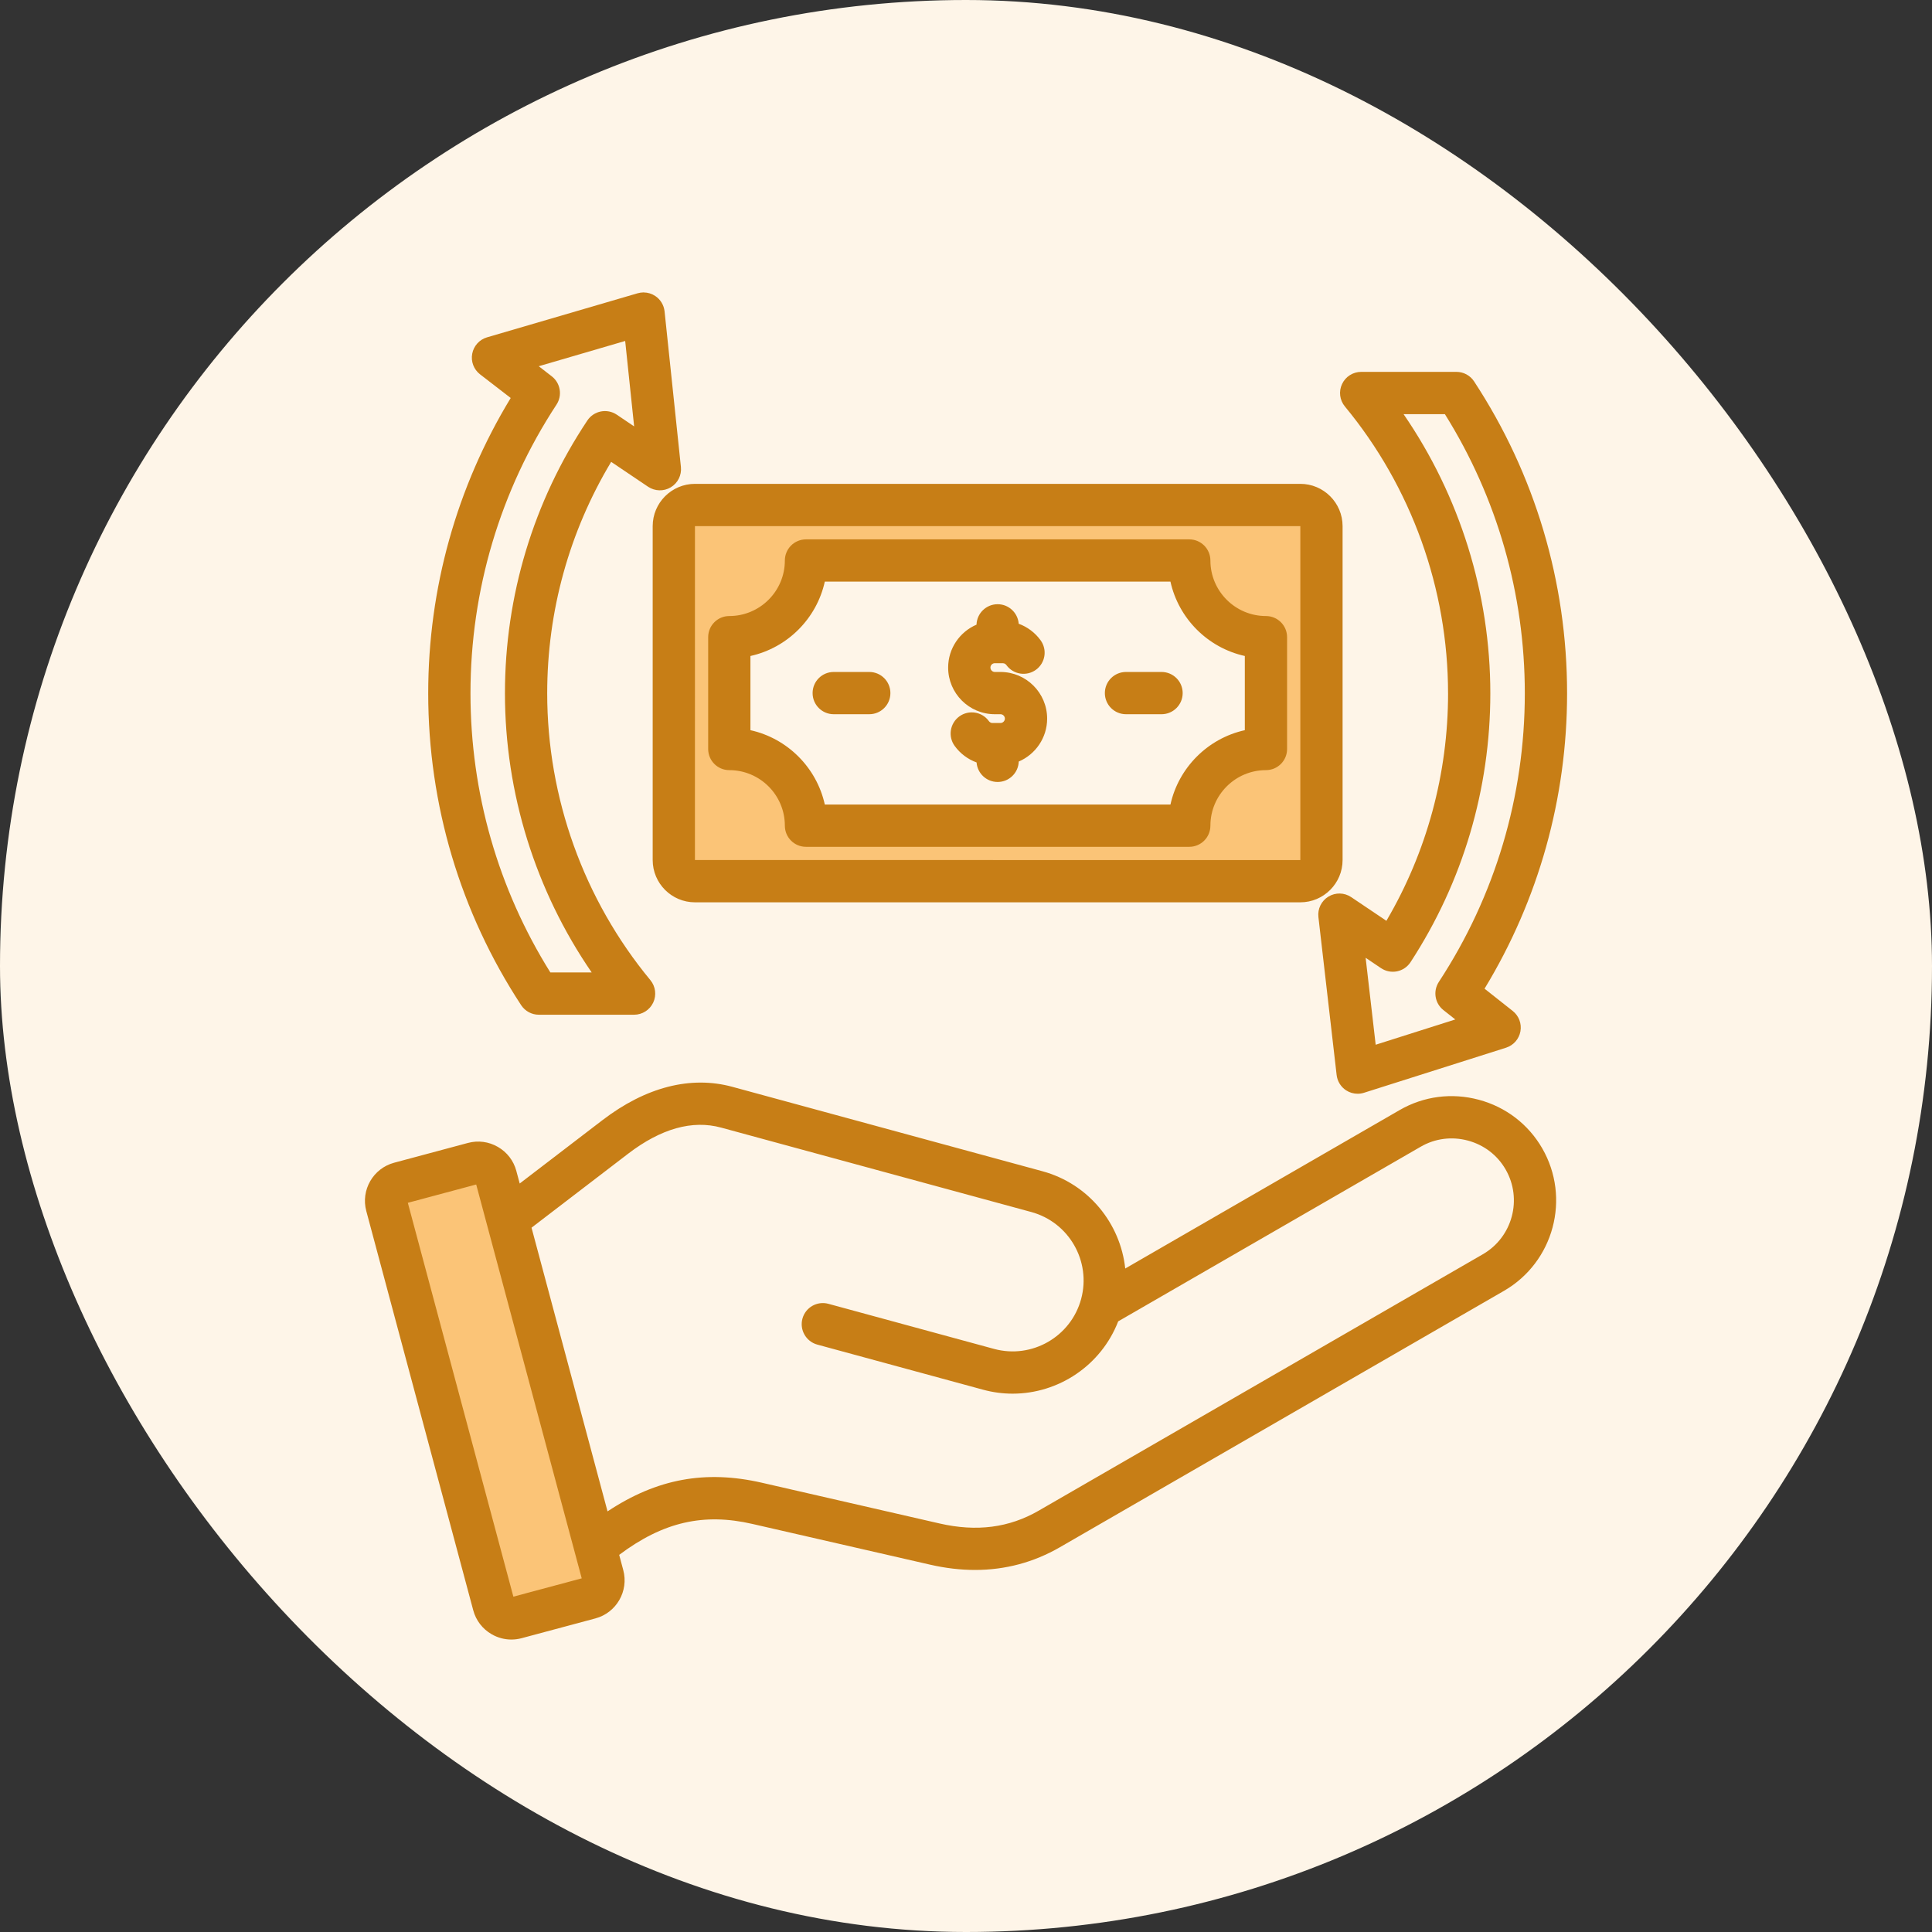<svg width="100" height="100" viewBox="0 0 100 100" fill="none" xmlns="http://www.w3.org/2000/svg">
<rect x="0" y="0" width="100" height="100" fill="#333333" stroke="none"/>
<rect width="100" height="100" rx="50" fill="#FEF5E8"/>
<path fill-rule="evenodd" clip-rule="evenodd" d="M62.367 29.012C62.367 28.564 62.005 28.201 61.557 28.201H41.718C41.27 28.201 40.907 28.564 40.907 29.012C40.907 30.753 39.49 32.169 37.749 32.169C37.301 32.169 36.938 32.532 36.938 32.979V38.769C36.938 39.216 37.301 39.579 37.749 39.579C39.491 39.579 40.907 40.995 40.907 42.737C40.907 43.185 41.27 43.547 41.718 43.547H61.557C62.005 43.547 62.367 43.185 62.367 42.737C62.367 40.996 63.785 39.579 65.526 39.579C65.974 39.579 66.336 39.216 66.336 38.769V32.979C66.336 32.531 65.974 32.169 65.526 32.169C63.785 32.169 62.367 30.753 62.367 29.012ZM35.688 26.949H67.588V44.8L35.687 44.799L35.688 26.949ZM30.457 81.895L26.372 82.99L20.762 62.057L24.849 60.962L30.457 81.895Z" fill="#FBC477"/>
<path fill-rule="evenodd" clip-rule="evenodd" d="M28.558 19.477L27.885 18.956L32.359 17.648L32.823 22.07L31.923 21.463C31.681 21.301 31.386 21.242 31.1 21.298C30.814 21.354 30.562 21.522 30.401 21.765C27.611 25.951 26.136 30.835 26.136 35.885C26.136 41.052 27.718 46.104 30.626 50.334H28.487C25.78 46.006 24.352 41.023 24.352 35.885C24.352 30.551 25.891 25.384 28.805 20.942C29.117 20.465 29.01 19.826 28.558 19.477L28.558 19.477ZM33.322 15.136H33.297C33.199 15.138 33.1 15.152 33.003 15.18L25.21 17.46C24.815 17.575 24.519 17.903 24.442 18.307C24.365 18.711 24.522 19.124 24.848 19.376L26.434 20.6C23.637 25.201 22.164 30.463 22.164 35.885C22.164 41.647 23.828 47.229 26.975 52.028C27.178 52.336 27.521 52.522 27.89 52.522H32.82C33.244 52.522 33.629 52.277 33.81 51.894C33.99 51.511 33.933 51.058 33.663 50.731C30.22 46.568 28.323 41.296 28.323 35.885C28.323 31.637 29.465 27.518 31.634 23.906L33.544 25.193C33.898 25.43 34.355 25.442 34.719 25.223C35.084 25.004 35.288 24.594 35.244 24.171L34.398 16.116C34.363 15.793 34.188 15.502 33.919 15.322C33.74 15.202 33.532 15.139 33.322 15.137V15.136ZM74.787 21.436C77.495 25.765 78.924 30.748 78.924 35.885C78.924 41.218 77.385 46.383 74.474 50.823C74.164 51.298 74.266 51.93 74.71 52.281L75.326 52.767L71.205 54.075L70.685 49.575L71.481 50.111C71.724 50.274 72.023 50.334 72.31 50.276C72.597 50.218 72.849 50.047 73.009 49.801C75.71 45.661 77.139 40.849 77.139 35.885C77.139 30.719 75.557 25.667 72.649 21.437H74.787V21.436ZM74.952 35.885C74.952 40.051 73.851 44.099 71.76 47.661L69.938 46.435C69.583 46.196 69.124 46.186 68.759 46.408C68.394 46.63 68.192 47.043 68.241 47.467L69.184 55.644C69.222 55.968 69.403 56.259 69.676 56.437C69.856 56.553 70.062 56.612 70.271 56.612C70.382 56.612 70.494 56.596 70.602 56.561L77.952 54.229C78.338 54.106 78.624 53.781 78.697 53.383C78.769 52.984 78.617 52.579 78.299 52.328L76.84 51.174C79.637 46.573 81.112 41.308 81.112 35.885C81.112 30.123 79.448 24.542 76.299 19.742C76.098 19.434 75.754 19.248 75.386 19.248H70.454C70.031 19.248 69.645 19.493 69.465 19.877C69.284 20.26 69.341 20.713 69.612 21.04C73.055 25.203 74.951 30.475 74.951 35.885L74.952 35.885ZM61.215 35.874C61.215 36.478 60.725 36.968 60.121 36.968H58.281C57.677 36.968 57.187 36.478 57.187 35.874C57.187 35.27 57.677 34.781 58.281 34.781H60.121C60.725 34.781 61.215 35.27 61.215 35.874ZM46.087 35.874C46.087 36.478 45.598 36.968 44.994 36.968H43.153C42.549 36.968 42.06 36.478 42.06 35.874C42.06 35.27 42.549 34.781 43.153 34.781H44.994C45.598 34.781 46.087 35.27 46.087 35.874ZM54.2 37.195C54.2 38.191 53.593 39.048 52.73 39.417C52.711 40.004 52.23 40.475 51.638 40.475C51.061 40.475 50.59 40.029 50.547 39.464C50.097 39.3 49.7 39.004 49.412 38.607C49.058 38.117 49.169 37.434 49.658 37.079C50.148 36.726 50.831 36.836 51.185 37.325C51.206 37.354 51.266 37.422 51.368 37.422H51.786C51.909 37.422 52.013 37.318 52.013 37.195C52.013 37.072 51.909 36.968 51.786 36.968H51.49C50.159 36.968 49.076 35.885 49.076 34.554C49.076 33.558 49.682 32.701 50.544 32.332C50.563 31.745 51.045 31.274 51.638 31.274C52.213 31.274 52.685 31.72 52.728 32.285C53.177 32.449 53.575 32.745 53.862 33.142C54.217 33.632 54.107 34.315 53.618 34.669C53.128 35.023 52.445 34.913 52.091 34.424C52.069 34.394 52.008 34.327 51.906 34.327H51.491C51.367 34.327 51.264 34.43 51.264 34.553C51.264 34.677 51.367 34.781 51.491 34.781H51.786C53.116 34.781 54.2 35.864 54.2 37.195H54.2ZM64.432 37.794V33.954C62.517 33.531 61.006 32.02 60.582 30.105H42.692C42.269 32.02 40.758 33.531 38.842 33.954V37.794C40.758 38.217 42.269 39.729 42.692 41.643H60.582C61.006 39.729 62.517 38.217 64.432 37.794ZM65.526 31.886C63.941 31.886 62.65 30.596 62.65 29.012C62.65 28.408 62.161 27.918 61.557 27.918H41.717C41.113 27.918 40.624 28.408 40.624 29.012C40.624 30.596 39.335 31.886 37.748 31.886C37.145 31.886 36.655 32.375 36.655 32.979V38.769C36.655 39.373 37.145 39.862 37.748 39.862C39.335 39.862 40.624 41.152 40.624 42.737C40.624 43.341 41.113 43.831 41.717 43.831H61.557C62.161 43.831 62.65 43.341 62.65 42.737C62.65 41.152 63.941 39.862 65.526 39.862C66.13 39.862 66.619 39.373 66.619 38.769V32.979C66.619 32.375 66.13 31.886 65.526 31.886ZM35.971 27.232L35.97 44.515L67.305 44.517V27.232L35.971 27.232ZM33.783 27.233C33.783 26.026 34.764 25.044 35.971 25.044H67.305C68.51 25.044 69.492 26.026 69.492 27.233V44.515C69.492 45.722 68.51 46.704 67.305 46.704H35.971C34.764 46.704 33.783 45.722 33.783 44.515V27.233ZM76.753 64.919L53.759 78.194C52.227 79.078 50.548 79.295 48.629 78.854L39.434 76.746C36.517 76.078 34.003 76.534 31.446 78.229L27.512 63.545L32.509 59.718C34.213 58.414 35.835 57.958 37.327 58.365L53.38 62.734C55.334 63.266 56.49 65.287 55.958 67.241C55.426 69.194 53.406 70.35 51.452 69.819L42.877 67.485C42.294 67.327 41.693 67.67 41.534 68.253C41.376 68.835 41.721 69.437 42.303 69.596L50.878 71.929C51.391 72.069 51.907 72.136 52.414 72.136C54.796 72.136 56.997 70.669 57.878 68.393L73.539 59.352C74.278 58.925 75.144 58.813 75.977 59.036C76.809 59.259 77.503 59.788 77.929 60.528C78.815 62.063 78.287 64.033 76.753 64.919V64.919ZM26.572 82.643L30.11 81.695L24.648 61.309L21.109 62.257L26.572 82.643ZM76.543 56.923C77.94 57.297 79.105 58.19 79.824 59.435C81.313 62.015 80.425 65.324 77.847 66.813L54.854 80.088C53.502 80.868 52.033 81.26 50.469 81.26C49.715 81.26 48.938 81.169 48.139 80.986L38.945 78.879C36.413 78.297 34.323 78.776 32.049 80.479L32.26 81.268C32.552 82.356 31.904 83.478 30.817 83.769L26.997 84.793C26.822 84.84 26.645 84.863 26.468 84.863C26.114 84.863 25.764 84.77 25.448 84.588C24.975 84.315 24.636 83.875 24.495 83.348L18.959 62.683C18.667 61.595 19.315 60.473 20.402 60.182L24.222 59.158C24.748 59.017 25.298 59.09 25.771 59.364C26.244 59.636 26.583 60.077 26.724 60.602L26.9 61.258L31.18 57.981C33.422 56.264 35.747 55.667 37.904 56.253L53.956 60.623C56.348 61.274 57.992 63.328 58.242 65.658L72.445 57.457C73.691 56.738 75.145 56.548 76.543 56.923L76.543 56.923Z" fill="#C77E16"/>
</svg>
